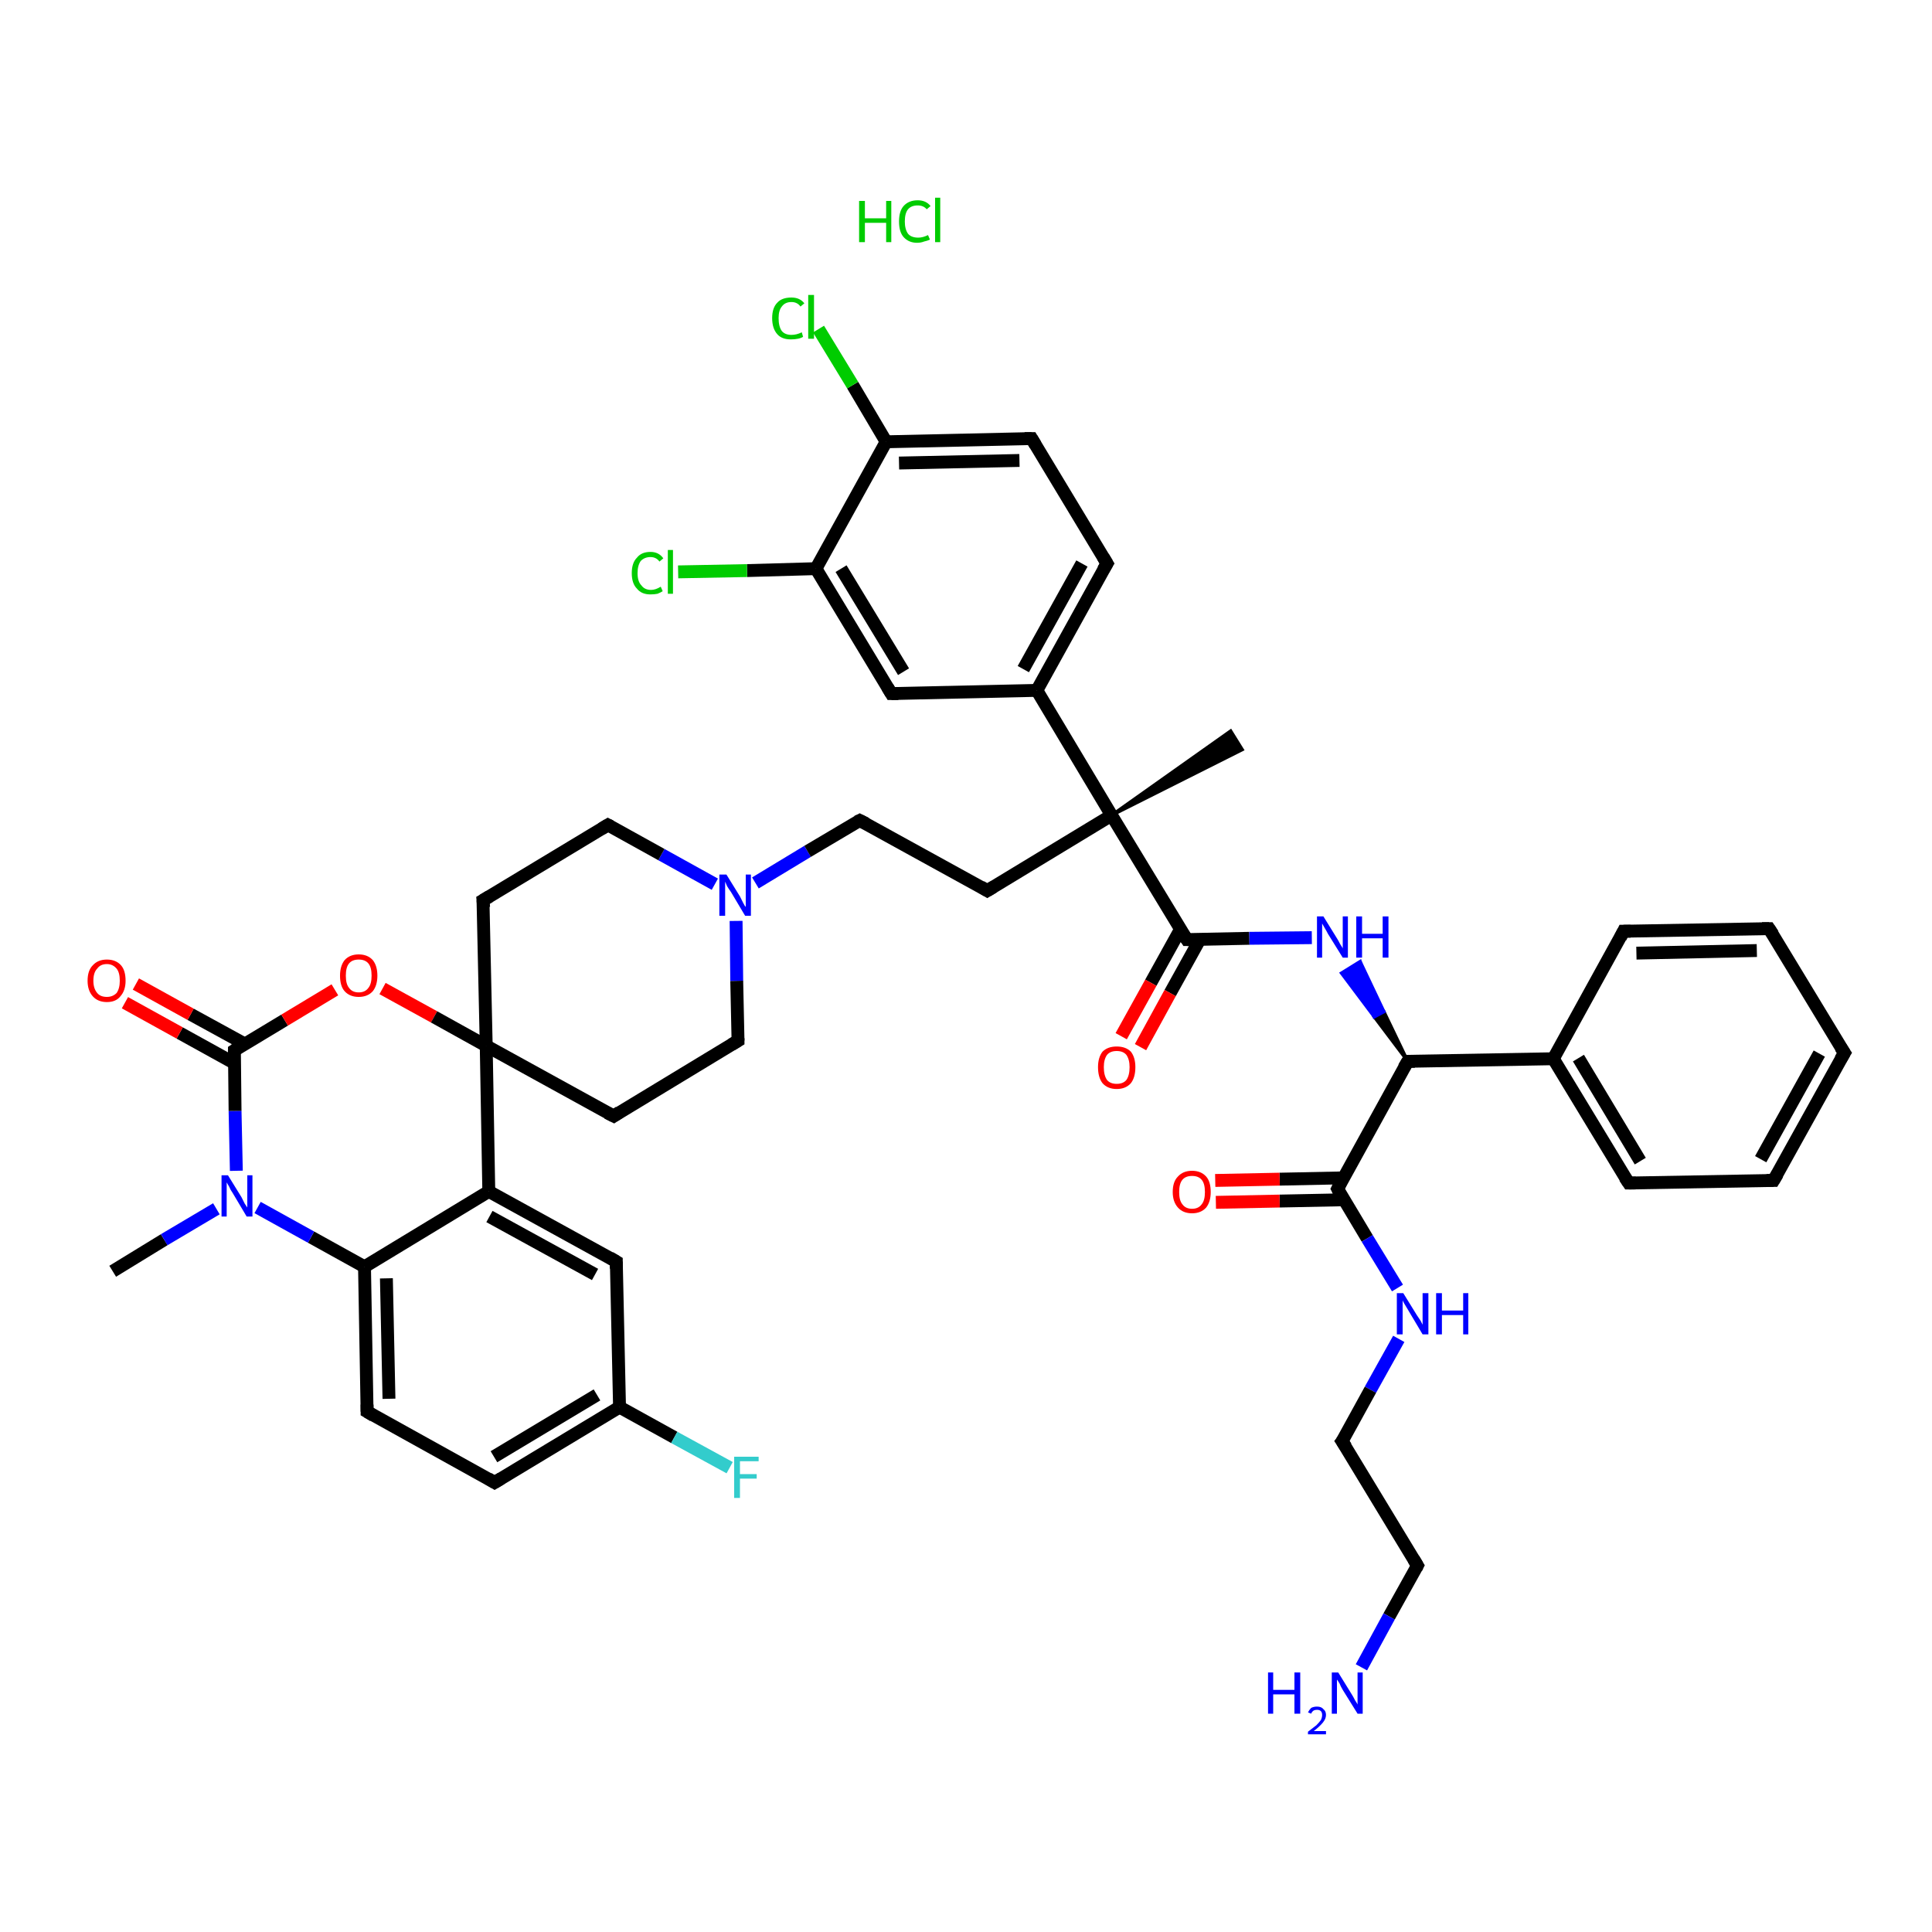 <?xml version='1.0' encoding='iso-8859-1'?>
<svg version='1.1' baseProfile='full'
              xmlns='http://www.w3.org/2000/svg'
                      xmlns:rdkit='http://www.rdkit.org/xml'
                      xmlns:xlink='http://www.w3.org/1999/xlink'
                  xml:space='preserve'
width='300px' height='300px' viewBox='0 0 300 300'>
<!-- END OF HEADER -->
<rect style='opacity:1.0;fill:#FFFFFF;stroke:none' width='300.0' height='300.0' x='0.0' y='0.0'> </rect>
<path class='bond-0 atom-1 atom-2' d='M 17.5,197.4 L 25.5,192.5' style='fill:none;fill-rule:evenodd;stroke:#000000;stroke-width:2.0px;stroke-linecap:butt;stroke-linejoin:miter;stroke-opacity:1' />
<path class='bond-0 atom-1 atom-2' d='M 25.5,192.5 L 33.6,187.7' style='fill:none;fill-rule:evenodd;stroke:#0000FF;stroke-width:2.0px;stroke-linecap:butt;stroke-linejoin:miter;stroke-opacity:1' />
<path class='bond-1 atom-2 atom-3' d='M 36.7,181.8 L 36.5,172.5' style='fill:none;fill-rule:evenodd;stroke:#0000FF;stroke-width:2.0px;stroke-linecap:butt;stroke-linejoin:miter;stroke-opacity:1' />
<path class='bond-1 atom-2 atom-3' d='M 36.5,172.5 L 36.4,163.1' style='fill:none;fill-rule:evenodd;stroke:#000000;stroke-width:2.0px;stroke-linecap:butt;stroke-linejoin:miter;stroke-opacity:1' />
<path class='bond-2 atom-3 atom-4' d='M 38.0,162.1 L 29.6,157.5' style='fill:none;fill-rule:evenodd;stroke:#000000;stroke-width:2.0px;stroke-linecap:butt;stroke-linejoin:miter;stroke-opacity:1' />
<path class='bond-2 atom-3 atom-4' d='M 29.6,157.5 L 21.1,152.8' style='fill:none;fill-rule:evenodd;stroke:#FF0000;stroke-width:2.0px;stroke-linecap:butt;stroke-linejoin:miter;stroke-opacity:1' />
<path class='bond-2 atom-3 atom-4' d='M 36.4,165.1 L 27.9,160.4' style='fill:none;fill-rule:evenodd;stroke:#000000;stroke-width:2.0px;stroke-linecap:butt;stroke-linejoin:miter;stroke-opacity:1' />
<path class='bond-2 atom-3 atom-4' d='M 27.9,160.4 L 19.4,155.7' style='fill:none;fill-rule:evenodd;stroke:#FF0000;stroke-width:2.0px;stroke-linecap:butt;stroke-linejoin:miter;stroke-opacity:1' />
<path class='bond-3 atom-3 atom-5' d='M 36.4,163.1 L 44.2,158.4' style='fill:none;fill-rule:evenodd;stroke:#000000;stroke-width:2.0px;stroke-linecap:butt;stroke-linejoin:miter;stroke-opacity:1' />
<path class='bond-3 atom-3 atom-5' d='M 44.2,158.4 L 52.0,153.7' style='fill:none;fill-rule:evenodd;stroke:#FF0000;stroke-width:2.0px;stroke-linecap:butt;stroke-linejoin:miter;stroke-opacity:1' />
<path class='bond-4 atom-5 atom-6' d='M 59.4,153.5 L 67.4,157.9' style='fill:none;fill-rule:evenodd;stroke:#FF0000;stroke-width:2.0px;stroke-linecap:butt;stroke-linejoin:miter;stroke-opacity:1' />
<path class='bond-4 atom-5 atom-6' d='M 67.4,157.9 L 75.5,162.4' style='fill:none;fill-rule:evenodd;stroke:#000000;stroke-width:2.0px;stroke-linecap:butt;stroke-linejoin:miter;stroke-opacity:1' />
<path class='bond-5 atom-6 atom-7' d='M 75.5,162.4 L 95.3,173.3' style='fill:none;fill-rule:evenodd;stroke:#000000;stroke-width:2.0px;stroke-linecap:butt;stroke-linejoin:miter;stroke-opacity:1' />
<path class='bond-6 atom-7 atom-8' d='M 95.3,173.3 L 114.6,161.6' style='fill:none;fill-rule:evenodd;stroke:#000000;stroke-width:2.0px;stroke-linecap:butt;stroke-linejoin:miter;stroke-opacity:1' />
<path class='bond-7 atom-8 atom-9' d='M 114.6,161.6 L 114.4,152.3' style='fill:none;fill-rule:evenodd;stroke:#000000;stroke-width:2.0px;stroke-linecap:butt;stroke-linejoin:miter;stroke-opacity:1' />
<path class='bond-7 atom-8 atom-9' d='M 114.4,152.3 L 114.3,143.0' style='fill:none;fill-rule:evenodd;stroke:#0000FF;stroke-width:2.0px;stroke-linecap:butt;stroke-linejoin:miter;stroke-opacity:1' />
<path class='bond-8 atom-9 atom-10' d='M 117.3,137.1 L 125.4,132.2' style='fill:none;fill-rule:evenodd;stroke:#0000FF;stroke-width:2.0px;stroke-linecap:butt;stroke-linejoin:miter;stroke-opacity:1' />
<path class='bond-8 atom-9 atom-10' d='M 125.4,132.2 L 133.5,127.4' style='fill:none;fill-rule:evenodd;stroke:#000000;stroke-width:2.0px;stroke-linecap:butt;stroke-linejoin:miter;stroke-opacity:1' />
<path class='bond-9 atom-10 atom-11' d='M 133.5,127.4 L 153.3,138.3' style='fill:none;fill-rule:evenodd;stroke:#000000;stroke-width:2.0px;stroke-linecap:butt;stroke-linejoin:miter;stroke-opacity:1' />
<path class='bond-10 atom-11 atom-12' d='M 153.3,138.3 L 172.6,126.6' style='fill:none;fill-rule:evenodd;stroke:#000000;stroke-width:2.0px;stroke-linecap:butt;stroke-linejoin:miter;stroke-opacity:1' />
<path class='bond-11 atom-12 atom-13' d='M 172.6,126.6 L 191.1,113.5 L 192.9,116.4 Z' style='fill:#000000;fill-rule:evenodd;fill-opacity:1;stroke:#000000;stroke-width:0.5px;stroke-linecap:butt;stroke-linejoin:miter;stroke-opacity:1;' />
<path class='bond-12 atom-12 atom-14' d='M 172.6,126.6 L 184.3,145.9' style='fill:none;fill-rule:evenodd;stroke:#000000;stroke-width:2.0px;stroke-linecap:butt;stroke-linejoin:miter;stroke-opacity:1' />
<path class='bond-13 atom-14 atom-15' d='M 183.3,144.3 L 178.7,152.6' style='fill:none;fill-rule:evenodd;stroke:#000000;stroke-width:2.0px;stroke-linecap:butt;stroke-linejoin:miter;stroke-opacity:1' />
<path class='bond-13 atom-14 atom-15' d='M 178.7,152.6 L 174.1,160.9' style='fill:none;fill-rule:evenodd;stroke:#FF0000;stroke-width:2.0px;stroke-linecap:butt;stroke-linejoin:miter;stroke-opacity:1' />
<path class='bond-13 atom-14 atom-15' d='M 186.3,145.9 L 181.7,154.2' style='fill:none;fill-rule:evenodd;stroke:#000000;stroke-width:2.0px;stroke-linecap:butt;stroke-linejoin:miter;stroke-opacity:1' />
<path class='bond-13 atom-14 atom-15' d='M 181.7,154.2 L 177.1,162.6' style='fill:none;fill-rule:evenodd;stroke:#FF0000;stroke-width:2.0px;stroke-linecap:butt;stroke-linejoin:miter;stroke-opacity:1' />
<path class='bond-14 atom-14 atom-16' d='M 184.3,145.9 L 194.0,145.7' style='fill:none;fill-rule:evenodd;stroke:#000000;stroke-width:2.0px;stroke-linecap:butt;stroke-linejoin:miter;stroke-opacity:1' />
<path class='bond-14 atom-14 atom-16' d='M 194.0,145.7 L 203.7,145.6' style='fill:none;fill-rule:evenodd;stroke:#0000FF;stroke-width:2.0px;stroke-linecap:butt;stroke-linejoin:miter;stroke-opacity:1' />
<path class='bond-15 atom-17 atom-16' d='M 218.6,164.8 L 213.4,157.9 L 214.9,157.1 Z' style='fill:#000000;fill-rule:evenodd;fill-opacity:1;stroke:#000000;stroke-width:0.5px;stroke-linecap:butt;stroke-linejoin:miter;stroke-opacity:1;' />
<path class='bond-15 atom-17 atom-16' d='M 213.4,157.9 L 211.2,149.3 L 208.3,151.1 Z' style='fill:#0000FF;fill-rule:evenodd;fill-opacity:1;stroke:#0000FF;stroke-width:0.5px;stroke-linecap:butt;stroke-linejoin:miter;stroke-opacity:1;' />
<path class='bond-15 atom-17 atom-16' d='M 213.4,157.9 L 214.9,157.1 L 211.2,149.3 Z' style='fill:#0000FF;fill-rule:evenodd;fill-opacity:1;stroke:#0000FF;stroke-width:0.5px;stroke-linecap:butt;stroke-linejoin:miter;stroke-opacity:1;' />
<path class='bond-16 atom-17 atom-18' d='M 218.6,164.8 L 207.7,184.6' style='fill:none;fill-rule:evenodd;stroke:#000000;stroke-width:2.0px;stroke-linecap:butt;stroke-linejoin:miter;stroke-opacity:1' />
<path class='bond-17 atom-18 atom-19' d='M 208.6,182.9 L 198.7,183.1' style='fill:none;fill-rule:evenodd;stroke:#000000;stroke-width:2.0px;stroke-linecap:butt;stroke-linejoin:miter;stroke-opacity:1' />
<path class='bond-17 atom-18 atom-19' d='M 198.7,183.1 L 188.7,183.3' style='fill:none;fill-rule:evenodd;stroke:#FF0000;stroke-width:2.0px;stroke-linecap:butt;stroke-linejoin:miter;stroke-opacity:1' />
<path class='bond-17 atom-18 atom-19' d='M 208.7,186.3 L 198.7,186.5' style='fill:none;fill-rule:evenodd;stroke:#000000;stroke-width:2.0px;stroke-linecap:butt;stroke-linejoin:miter;stroke-opacity:1' />
<path class='bond-17 atom-18 atom-19' d='M 198.7,186.5 L 188.8,186.7' style='fill:none;fill-rule:evenodd;stroke:#FF0000;stroke-width:2.0px;stroke-linecap:butt;stroke-linejoin:miter;stroke-opacity:1' />
<path class='bond-18 atom-18 atom-20' d='M 207.7,184.6 L 212.3,192.3' style='fill:none;fill-rule:evenodd;stroke:#000000;stroke-width:2.0px;stroke-linecap:butt;stroke-linejoin:miter;stroke-opacity:1' />
<path class='bond-18 atom-18 atom-20' d='M 212.3,192.3 L 217.0,200.0' style='fill:none;fill-rule:evenodd;stroke:#0000FF;stroke-width:2.0px;stroke-linecap:butt;stroke-linejoin:miter;stroke-opacity:1' />
<path class='bond-19 atom-20 atom-21' d='M 217.2,207.9 L 212.8,215.8' style='fill:none;fill-rule:evenodd;stroke:#0000FF;stroke-width:2.0px;stroke-linecap:butt;stroke-linejoin:miter;stroke-opacity:1' />
<path class='bond-19 atom-20 atom-21' d='M 212.8,215.8 L 208.4,223.8' style='fill:none;fill-rule:evenodd;stroke:#000000;stroke-width:2.0px;stroke-linecap:butt;stroke-linejoin:miter;stroke-opacity:1' />
<path class='bond-20 atom-21 atom-22' d='M 208.4,223.8 L 220.1,243.1' style='fill:none;fill-rule:evenodd;stroke:#000000;stroke-width:2.0px;stroke-linecap:butt;stroke-linejoin:miter;stroke-opacity:1' />
<path class='bond-21 atom-22 atom-23' d='M 220.1,243.1 L 215.7,251.0' style='fill:none;fill-rule:evenodd;stroke:#000000;stroke-width:2.0px;stroke-linecap:butt;stroke-linejoin:miter;stroke-opacity:1' />
<path class='bond-21 atom-22 atom-23' d='M 215.7,251.0 L 211.4,258.9' style='fill:none;fill-rule:evenodd;stroke:#0000FF;stroke-width:2.0px;stroke-linecap:butt;stroke-linejoin:miter;stroke-opacity:1' />
<path class='bond-22 atom-17 atom-24' d='M 218.6,164.8 L 241.2,164.4' style='fill:none;fill-rule:evenodd;stroke:#000000;stroke-width:2.0px;stroke-linecap:butt;stroke-linejoin:miter;stroke-opacity:1' />
<path class='bond-23 atom-24 atom-25' d='M 241.2,164.4 L 252.9,183.7' style='fill:none;fill-rule:evenodd;stroke:#000000;stroke-width:2.0px;stroke-linecap:butt;stroke-linejoin:miter;stroke-opacity:1' />
<path class='bond-23 atom-24 atom-25' d='M 245.1,164.3 L 254.7,180.3' style='fill:none;fill-rule:evenodd;stroke:#000000;stroke-width:2.0px;stroke-linecap:butt;stroke-linejoin:miter;stroke-opacity:1' />
<path class='bond-24 atom-25 atom-26' d='M 252.9,183.7 L 275.4,183.3' style='fill:none;fill-rule:evenodd;stroke:#000000;stroke-width:2.0px;stroke-linecap:butt;stroke-linejoin:miter;stroke-opacity:1' />
<path class='bond-25 atom-26 atom-27' d='M 275.4,183.3 L 286.4,163.5' style='fill:none;fill-rule:evenodd;stroke:#000000;stroke-width:2.0px;stroke-linecap:butt;stroke-linejoin:miter;stroke-opacity:1' />
<path class='bond-25 atom-26 atom-27' d='M 273.4,180.0 L 282.5,163.6' style='fill:none;fill-rule:evenodd;stroke:#000000;stroke-width:2.0px;stroke-linecap:butt;stroke-linejoin:miter;stroke-opacity:1' />
<path class='bond-26 atom-27 atom-28' d='M 286.4,163.5 L 274.7,144.2' style='fill:none;fill-rule:evenodd;stroke:#000000;stroke-width:2.0px;stroke-linecap:butt;stroke-linejoin:miter;stroke-opacity:1' />
<path class='bond-27 atom-28 atom-29' d='M 274.7,144.2 L 252.1,144.6' style='fill:none;fill-rule:evenodd;stroke:#000000;stroke-width:2.0px;stroke-linecap:butt;stroke-linejoin:miter;stroke-opacity:1' />
<path class='bond-27 atom-28 atom-29' d='M 272.8,147.6 L 254.1,148.0' style='fill:none;fill-rule:evenodd;stroke:#000000;stroke-width:2.0px;stroke-linecap:butt;stroke-linejoin:miter;stroke-opacity:1' />
<path class='bond-28 atom-12 atom-30' d='M 172.6,126.6 L 161.0,107.2' style='fill:none;fill-rule:evenodd;stroke:#000000;stroke-width:2.0px;stroke-linecap:butt;stroke-linejoin:miter;stroke-opacity:1' />
<path class='bond-29 atom-30 atom-31' d='M 161.0,107.2 L 171.9,87.5' style='fill:none;fill-rule:evenodd;stroke:#000000;stroke-width:2.0px;stroke-linecap:butt;stroke-linejoin:miter;stroke-opacity:1' />
<path class='bond-29 atom-30 atom-31' d='M 158.9,103.9 L 168.0,87.5' style='fill:none;fill-rule:evenodd;stroke:#000000;stroke-width:2.0px;stroke-linecap:butt;stroke-linejoin:miter;stroke-opacity:1' />
<path class='bond-30 atom-31 atom-32' d='M 171.9,87.5 L 160.2,68.1' style='fill:none;fill-rule:evenodd;stroke:#000000;stroke-width:2.0px;stroke-linecap:butt;stroke-linejoin:miter;stroke-opacity:1' />
<path class='bond-31 atom-32 atom-33' d='M 160.2,68.1 L 137.6,68.6' style='fill:none;fill-rule:evenodd;stroke:#000000;stroke-width:2.0px;stroke-linecap:butt;stroke-linejoin:miter;stroke-opacity:1' />
<path class='bond-31 atom-32 atom-33' d='M 158.3,71.5 L 139.6,71.9' style='fill:none;fill-rule:evenodd;stroke:#000000;stroke-width:2.0px;stroke-linecap:butt;stroke-linejoin:miter;stroke-opacity:1' />
<path class='bond-32 atom-33 atom-34' d='M 137.6,68.6 L 132.4,59.8' style='fill:none;fill-rule:evenodd;stroke:#000000;stroke-width:2.0px;stroke-linecap:butt;stroke-linejoin:miter;stroke-opacity:1' />
<path class='bond-32 atom-33 atom-34' d='M 132.4,59.8 L 127.1,51.1' style='fill:none;fill-rule:evenodd;stroke:#00CC00;stroke-width:2.0px;stroke-linecap:butt;stroke-linejoin:miter;stroke-opacity:1' />
<path class='bond-33 atom-33 atom-35' d='M 137.6,68.6 L 126.7,88.3' style='fill:none;fill-rule:evenodd;stroke:#000000;stroke-width:2.0px;stroke-linecap:butt;stroke-linejoin:miter;stroke-opacity:1' />
<path class='bond-34 atom-35 atom-36' d='M 126.7,88.3 L 116.0,88.6' style='fill:none;fill-rule:evenodd;stroke:#000000;stroke-width:2.0px;stroke-linecap:butt;stroke-linejoin:miter;stroke-opacity:1' />
<path class='bond-34 atom-35 atom-36' d='M 116.0,88.6 L 105.3,88.8' style='fill:none;fill-rule:evenodd;stroke:#00CC00;stroke-width:2.0px;stroke-linecap:butt;stroke-linejoin:miter;stroke-opacity:1' />
<path class='bond-35 atom-35 atom-37' d='M 126.7,88.3 L 138.4,107.7' style='fill:none;fill-rule:evenodd;stroke:#000000;stroke-width:2.0px;stroke-linecap:butt;stroke-linejoin:miter;stroke-opacity:1' />
<path class='bond-35 atom-35 atom-37' d='M 130.6,88.3 L 140.3,104.3' style='fill:none;fill-rule:evenodd;stroke:#000000;stroke-width:2.0px;stroke-linecap:butt;stroke-linejoin:miter;stroke-opacity:1' />
<path class='bond-36 atom-9 atom-38' d='M 111.0,137.3 L 102.7,132.7' style='fill:none;fill-rule:evenodd;stroke:#0000FF;stroke-width:2.0px;stroke-linecap:butt;stroke-linejoin:miter;stroke-opacity:1' />
<path class='bond-36 atom-9 atom-38' d='M 102.7,132.7 L 94.4,128.1' style='fill:none;fill-rule:evenodd;stroke:#000000;stroke-width:2.0px;stroke-linecap:butt;stroke-linejoin:miter;stroke-opacity:1' />
<path class='bond-37 atom-38 atom-39' d='M 94.4,128.1 L 75.0,139.8' style='fill:none;fill-rule:evenodd;stroke:#000000;stroke-width:2.0px;stroke-linecap:butt;stroke-linejoin:miter;stroke-opacity:1' />
<path class='bond-38 atom-6 atom-40' d='M 75.5,162.4 L 75.9,185.0' style='fill:none;fill-rule:evenodd;stroke:#000000;stroke-width:2.0px;stroke-linecap:butt;stroke-linejoin:miter;stroke-opacity:1' />
<path class='bond-39 atom-40 atom-41' d='M 75.9,185.0 L 95.7,195.9' style='fill:none;fill-rule:evenodd;stroke:#000000;stroke-width:2.0px;stroke-linecap:butt;stroke-linejoin:miter;stroke-opacity:1' />
<path class='bond-39 atom-40 atom-41' d='M 76.0,188.9 L 92.4,197.9' style='fill:none;fill-rule:evenodd;stroke:#000000;stroke-width:2.0px;stroke-linecap:butt;stroke-linejoin:miter;stroke-opacity:1' />
<path class='bond-40 atom-41 atom-42' d='M 95.7,195.9 L 96.2,218.5' style='fill:none;fill-rule:evenodd;stroke:#000000;stroke-width:2.0px;stroke-linecap:butt;stroke-linejoin:miter;stroke-opacity:1' />
<path class='bond-41 atom-42 atom-43' d='M 96.2,218.5 L 104.7,223.2' style='fill:none;fill-rule:evenodd;stroke:#000000;stroke-width:2.0px;stroke-linecap:butt;stroke-linejoin:miter;stroke-opacity:1' />
<path class='bond-41 atom-42 atom-43' d='M 104.7,223.2 L 113.3,227.9' style='fill:none;fill-rule:evenodd;stroke:#33CCCC;stroke-width:2.0px;stroke-linecap:butt;stroke-linejoin:miter;stroke-opacity:1' />
<path class='bond-42 atom-42 atom-44' d='M 96.2,218.5 L 76.8,230.2' style='fill:none;fill-rule:evenodd;stroke:#000000;stroke-width:2.0px;stroke-linecap:butt;stroke-linejoin:miter;stroke-opacity:1' />
<path class='bond-42 atom-42 atom-44' d='M 92.7,216.6 L 76.7,226.2' style='fill:none;fill-rule:evenodd;stroke:#000000;stroke-width:2.0px;stroke-linecap:butt;stroke-linejoin:miter;stroke-opacity:1' />
<path class='bond-43 atom-44 atom-45' d='M 76.8,230.2 L 57.0,219.2' style='fill:none;fill-rule:evenodd;stroke:#000000;stroke-width:2.0px;stroke-linecap:butt;stroke-linejoin:miter;stroke-opacity:1' />
<path class='bond-44 atom-45 atom-46' d='M 57.0,219.2 L 56.6,196.7' style='fill:none;fill-rule:evenodd;stroke:#000000;stroke-width:2.0px;stroke-linecap:butt;stroke-linejoin:miter;stroke-opacity:1' />
<path class='bond-44 atom-45 atom-46' d='M 60.4,217.2 L 60.0,198.5' style='fill:none;fill-rule:evenodd;stroke:#000000;stroke-width:2.0px;stroke-linecap:butt;stroke-linejoin:miter;stroke-opacity:1' />
<path class='bond-45 atom-46 atom-2' d='M 56.6,196.7 L 48.3,192.1' style='fill:none;fill-rule:evenodd;stroke:#000000;stroke-width:2.0px;stroke-linecap:butt;stroke-linejoin:miter;stroke-opacity:1' />
<path class='bond-45 atom-46 atom-2' d='M 48.3,192.1 L 40.0,187.5' style='fill:none;fill-rule:evenodd;stroke:#0000FF;stroke-width:2.0px;stroke-linecap:butt;stroke-linejoin:miter;stroke-opacity:1' />
<path class='bond-46 atom-39 atom-6' d='M 75.0,139.8 L 75.5,162.4' style='fill:none;fill-rule:evenodd;stroke:#000000;stroke-width:2.0px;stroke-linecap:butt;stroke-linejoin:miter;stroke-opacity:1' />
<path class='bond-47 atom-46 atom-40' d='M 56.6,196.7 L 75.9,185.0' style='fill:none;fill-rule:evenodd;stroke:#000000;stroke-width:2.0px;stroke-linecap:butt;stroke-linejoin:miter;stroke-opacity:1' />
<path class='bond-48 atom-29 atom-24' d='M 252.1,144.6 L 241.2,164.4' style='fill:none;fill-rule:evenodd;stroke:#000000;stroke-width:2.0px;stroke-linecap:butt;stroke-linejoin:miter;stroke-opacity:1' />
<path class='bond-49 atom-37 atom-30' d='M 138.4,107.7 L 161.0,107.2' style='fill:none;fill-rule:evenodd;stroke:#000000;stroke-width:2.0px;stroke-linecap:butt;stroke-linejoin:miter;stroke-opacity:1' />
<path d='M 36.4,163.6 L 36.4,163.1 L 36.7,162.9' style='fill:none;stroke:#000000;stroke-width:2.0px;stroke-linecap:butt;stroke-linejoin:miter;stroke-opacity:1;' />
<path d='M 94.3,172.8 L 95.3,173.3 L 96.2,172.7' style='fill:none;stroke:#000000;stroke-width:2.0px;stroke-linecap:butt;stroke-linejoin:miter;stroke-opacity:1;' />
<path d='M 113.6,162.2 L 114.6,161.6 L 114.6,161.2' style='fill:none;stroke:#000000;stroke-width:2.0px;stroke-linecap:butt;stroke-linejoin:miter;stroke-opacity:1;' />
<path d='M 133.1,127.6 L 133.5,127.4 L 134.5,127.9' style='fill:none;stroke:#000000;stroke-width:2.0px;stroke-linecap:butt;stroke-linejoin:miter;stroke-opacity:1;' />
<path d='M 152.3,137.7 L 153.3,138.3 L 154.3,137.7' style='fill:none;stroke:#000000;stroke-width:2.0px;stroke-linecap:butt;stroke-linejoin:miter;stroke-opacity:1;' />
<path d='M 183.7,145.0 L 184.3,145.9 L 184.8,145.9' style='fill:none;stroke:#000000;stroke-width:2.0px;stroke-linecap:butt;stroke-linejoin:miter;stroke-opacity:1;' />
<path d='M 218.0,165.8 L 218.6,164.8 L 219.7,164.8' style='fill:none;stroke:#000000;stroke-width:2.0px;stroke-linecap:butt;stroke-linejoin:miter;stroke-opacity:1;' />
<path d='M 208.2,183.6 L 207.7,184.6 L 207.9,185.0' style='fill:none;stroke:#000000;stroke-width:2.0px;stroke-linecap:butt;stroke-linejoin:miter;stroke-opacity:1;' />
<path d='M 208.7,223.4 L 208.4,223.8 L 209.0,224.7' style='fill:none;stroke:#000000;stroke-width:2.0px;stroke-linecap:butt;stroke-linejoin:miter;stroke-opacity:1;' />
<path d='M 219.5,242.1 L 220.1,243.1 L 219.9,243.5' style='fill:none;stroke:#000000;stroke-width:2.0px;stroke-linecap:butt;stroke-linejoin:miter;stroke-opacity:1;' />
<path d='M 252.3,182.8 L 252.9,183.7 L 254.0,183.7' style='fill:none;stroke:#000000;stroke-width:2.0px;stroke-linecap:butt;stroke-linejoin:miter;stroke-opacity:1;' />
<path d='M 274.3,183.3 L 275.4,183.3 L 276.0,182.3' style='fill:none;stroke:#000000;stroke-width:2.0px;stroke-linecap:butt;stroke-linejoin:miter;stroke-opacity:1;' />
<path d='M 285.8,164.5 L 286.4,163.5 L 285.8,162.6' style='fill:none;stroke:#000000;stroke-width:2.0px;stroke-linecap:butt;stroke-linejoin:miter;stroke-opacity:1;' />
<path d='M 275.3,145.1 L 274.7,144.2 L 273.6,144.2' style='fill:none;stroke:#000000;stroke-width:2.0px;stroke-linecap:butt;stroke-linejoin:miter;stroke-opacity:1;' />
<path d='M 253.2,144.6 L 252.1,144.6 L 251.6,145.6' style='fill:none;stroke:#000000;stroke-width:2.0px;stroke-linecap:butt;stroke-linejoin:miter;stroke-opacity:1;' />
<path d='M 171.3,88.5 L 171.9,87.5 L 171.3,86.5' style='fill:none;stroke:#000000;stroke-width:2.0px;stroke-linecap:butt;stroke-linejoin:miter;stroke-opacity:1;' />
<path d='M 160.8,69.1 L 160.2,68.1 L 159.1,68.1' style='fill:none;stroke:#000000;stroke-width:2.0px;stroke-linecap:butt;stroke-linejoin:miter;stroke-opacity:1;' />
<path d='M 137.8,106.7 L 138.4,107.7 L 139.5,107.7' style='fill:none;stroke:#000000;stroke-width:2.0px;stroke-linecap:butt;stroke-linejoin:miter;stroke-opacity:1;' />
<path d='M 94.8,128.3 L 94.4,128.1 L 93.4,128.7' style='fill:none;stroke:#000000;stroke-width:2.0px;stroke-linecap:butt;stroke-linejoin:miter;stroke-opacity:1;' />
<path d='M 76.0,139.2 L 75.0,139.8 L 75.1,140.9' style='fill:none;stroke:#000000;stroke-width:2.0px;stroke-linecap:butt;stroke-linejoin:miter;stroke-opacity:1;' />
<path d='M 94.7,195.3 L 95.7,195.9 L 95.7,197.0' style='fill:none;stroke:#000000;stroke-width:2.0px;stroke-linecap:butt;stroke-linejoin:miter;stroke-opacity:1;' />
<path d='M 77.8,229.6 L 76.8,230.2 L 75.8,229.6' style='fill:none;stroke:#000000;stroke-width:2.0px;stroke-linecap:butt;stroke-linejoin:miter;stroke-opacity:1;' />
<path d='M 58.0,219.8 L 57.0,219.2 L 57.0,218.1' style='fill:none;stroke:#000000;stroke-width:2.0px;stroke-linecap:butt;stroke-linejoin:miter;stroke-opacity:1;' />
<path class='atom-0' d='M 133.4 31.2
L 134.3 31.2
L 134.3 33.9
L 137.6 33.9
L 137.6 31.2
L 138.4 31.2
L 138.4 37.6
L 137.6 37.6
L 137.6 34.6
L 134.3 34.6
L 134.3 37.6
L 133.4 37.6
L 133.4 31.2
' fill='#00CC00'/>
<path class='atom-0' d='M 139.6 34.4
Q 139.6 32.8, 140.3 32.0
Q 141.1 31.1, 142.5 31.1
Q 143.8 31.1, 144.5 32.0
L 143.9 32.5
Q 143.4 31.9, 142.5 31.9
Q 141.5 31.9, 141.0 32.5
Q 140.5 33.1, 140.5 34.4
Q 140.5 35.6, 141.0 36.3
Q 141.5 36.9, 142.6 36.9
Q 143.3 36.9, 144.1 36.5
L 144.4 37.2
Q 144.0 37.4, 143.5 37.5
Q 143.0 37.7, 142.4 37.7
Q 141.1 37.7, 140.3 36.8
Q 139.6 36.0, 139.6 34.4
' fill='#00CC00'/>
<path class='atom-0' d='M 145.2 30.7
L 146.0 30.7
L 146.0 37.6
L 145.2 37.6
L 145.2 30.7
' fill='#00CC00'/>
<path class='atom-2' d='M 35.4 182.5
L 37.5 185.9
Q 37.7 186.3, 38.0 186.9
Q 38.4 187.5, 38.4 187.5
L 38.4 182.5
L 39.2 182.5
L 39.2 188.9
L 38.3 188.9
L 36.1 185.2
Q 35.8 184.8, 35.6 184.3
Q 35.3 183.8, 35.2 183.6
L 35.2 188.9
L 34.4 188.9
L 34.4 182.5
L 35.4 182.5
' fill='#0000FF'/>
<path class='atom-4' d='M 13.6 152.3
Q 13.6 150.7, 14.4 149.9
Q 15.2 149.0, 16.6 149.0
Q 18.0 149.0, 18.8 149.9
Q 19.5 150.7, 19.5 152.3
Q 19.5 153.8, 18.7 154.7
Q 18.0 155.6, 16.6 155.6
Q 15.2 155.6, 14.4 154.7
Q 13.6 153.8, 13.6 152.3
M 16.6 154.8
Q 17.5 154.8, 18.1 154.2
Q 18.6 153.5, 18.6 152.3
Q 18.6 151.0, 18.1 150.4
Q 17.5 149.7, 16.6 149.7
Q 15.6 149.7, 15.1 150.4
Q 14.5 151.0, 14.5 152.3
Q 14.5 153.5, 15.1 154.2
Q 15.6 154.8, 16.6 154.8
' fill='#FF0000'/>
<path class='atom-5' d='M 52.8 151.5
Q 52.8 150.0, 53.5 149.1
Q 54.3 148.2, 55.7 148.2
Q 57.1 148.2, 57.9 149.1
Q 58.6 150.0, 58.6 151.5
Q 58.6 153.0, 57.9 153.9
Q 57.1 154.8, 55.7 154.8
Q 54.3 154.8, 53.5 153.9
Q 52.8 153.1, 52.8 151.5
M 55.7 154.1
Q 56.7 154.1, 57.2 153.4
Q 57.7 152.8, 57.7 151.5
Q 57.7 150.2, 57.2 149.6
Q 56.7 149.0, 55.7 149.0
Q 54.7 149.0, 54.2 149.6
Q 53.7 150.2, 53.7 151.5
Q 53.7 152.8, 54.2 153.4
Q 54.7 154.1, 55.7 154.1
' fill='#FF0000'/>
<path class='atom-9' d='M 112.8 135.8
L 114.9 139.2
Q 115.1 139.6, 115.4 140.2
Q 115.7 140.8, 115.8 140.8
L 115.8 135.8
L 116.6 135.8
L 116.6 142.2
L 115.7 142.2
L 113.5 138.5
Q 113.2 138.1, 112.9 137.6
Q 112.7 137.1, 112.6 136.9
L 112.6 142.2
L 111.7 142.2
L 111.7 135.8
L 112.8 135.8
' fill='#0000FF'/>
<path class='atom-15' d='M 170.5 165.7
Q 170.5 164.2, 171.2 163.3
Q 172.0 162.5, 173.4 162.5
Q 174.8 162.5, 175.6 163.3
Q 176.3 164.2, 176.3 165.7
Q 176.3 167.3, 175.6 168.2
Q 174.8 169.1, 173.4 169.1
Q 172.0 169.1, 171.2 168.2
Q 170.5 167.3, 170.5 165.7
M 173.4 168.3
Q 174.4 168.3, 174.9 167.7
Q 175.4 167.0, 175.4 165.7
Q 175.4 164.5, 174.9 163.8
Q 174.4 163.2, 173.4 163.2
Q 172.4 163.2, 171.9 163.8
Q 171.4 164.5, 171.4 165.7
Q 171.4 167.0, 171.9 167.7
Q 172.4 168.3, 173.4 168.3
' fill='#FF0000'/>
<path class='atom-16' d='M 205.5 142.3
L 207.6 145.7
Q 207.8 146.0, 208.1 146.6
Q 208.5 147.2, 208.5 147.3
L 208.5 142.3
L 209.3 142.3
L 209.3 148.7
L 208.5 148.7
L 206.2 145.0
Q 206.0 144.6, 205.7 144.1
Q 205.4 143.6, 205.3 143.4
L 205.3 148.7
L 204.5 148.7
L 204.5 142.3
L 205.5 142.3
' fill='#0000FF'/>
<path class='atom-16' d='M 210.6 142.3
L 211.5 142.3
L 211.5 145.0
L 214.7 145.0
L 214.7 142.3
L 215.6 142.3
L 215.6 148.7
L 214.7 148.7
L 214.7 145.7
L 211.5 145.7
L 211.5 148.7
L 210.6 148.7
L 210.6 142.3
' fill='#0000FF'/>
<path class='atom-19' d='M 182.1 185.1
Q 182.1 183.5, 182.9 182.7
Q 183.7 181.8, 185.1 181.8
Q 186.5 181.8, 187.3 182.7
Q 188.0 183.5, 188.0 185.1
Q 188.0 186.6, 187.3 187.5
Q 186.5 188.4, 185.1 188.4
Q 183.7 188.4, 182.9 187.5
Q 182.1 186.6, 182.1 185.1
M 185.1 187.7
Q 186.1 187.7, 186.6 187.0
Q 187.1 186.4, 187.1 185.1
Q 187.1 183.8, 186.6 183.2
Q 186.1 182.6, 185.1 182.6
Q 184.1 182.6, 183.6 183.2
Q 183.1 183.8, 183.1 185.1
Q 183.1 186.4, 183.6 187.0
Q 184.1 187.7, 185.1 187.7
' fill='#FF0000'/>
<path class='atom-20' d='M 217.9 200.8
L 220.0 204.2
Q 220.2 204.5, 220.6 205.1
Q 220.9 205.7, 220.9 205.7
L 220.9 200.8
L 221.8 200.8
L 221.8 207.2
L 220.9 207.2
L 218.7 203.5
Q 218.4 203.0, 218.1 202.5
Q 217.8 202.0, 217.8 201.9
L 217.8 207.2
L 216.9 207.2
L 216.9 200.8
L 217.9 200.8
' fill='#0000FF'/>
<path class='atom-20' d='M 223.0 200.8
L 223.9 200.8
L 223.9 203.5
L 227.2 203.5
L 227.2 200.8
L 228.0 200.8
L 228.0 207.2
L 227.2 207.2
L 227.2 204.2
L 223.9 204.2
L 223.9 207.2
L 223.0 207.2
L 223.0 200.8
' fill='#0000FF'/>
<path class='atom-23' d='M 196.9 259.7
L 197.7 259.7
L 197.7 262.4
L 201.0 262.4
L 201.0 259.7
L 201.9 259.7
L 201.9 266.1
L 201.0 266.1
L 201.0 263.1
L 197.7 263.1
L 197.7 266.1
L 196.9 266.1
L 196.9 259.7
' fill='#0000FF'/>
<path class='atom-23' d='M 203.1 265.9
Q 203.3 265.5, 203.6 265.2
Q 204.0 265.0, 204.5 265.0
Q 205.2 265.0, 205.5 265.4
Q 205.9 265.7, 205.9 266.3
Q 205.9 266.9, 205.4 267.5
Q 204.9 268.1, 204.0 268.8
L 205.9 268.8
L 205.9 269.3
L 203.1 269.3
L 203.1 268.9
Q 203.9 268.3, 204.4 267.9
Q 204.8 267.5, 205.1 267.1
Q 205.3 266.7, 205.3 266.3
Q 205.3 265.9, 205.1 265.7
Q 204.9 265.5, 204.5 265.5
Q 204.2 265.5, 204.0 265.6
Q 203.7 265.8, 203.6 266.1
L 203.1 265.9
' fill='#0000FF'/>
<path class='atom-23' d='M 207.8 259.7
L 209.9 263.1
Q 210.1 263.4, 210.4 264.0
Q 210.8 264.6, 210.8 264.7
L 210.8 259.7
L 211.6 259.7
L 211.6 266.1
L 210.8 266.1
L 208.5 262.4
Q 208.2 261.9, 208.0 261.4
Q 207.7 260.9, 207.6 260.8
L 207.6 266.1
L 206.8 266.1
L 206.8 259.7
L 207.8 259.7
' fill='#0000FF'/>
<path class='atom-34' d='M 119.9 49.4
Q 119.9 47.8, 120.7 47.0
Q 121.4 46.2, 122.9 46.2
Q 124.2 46.2, 124.9 47.1
L 124.3 47.6
Q 123.8 46.9, 122.9 46.9
Q 121.9 46.9, 121.4 47.6
Q 120.9 48.2, 120.9 49.4
Q 120.9 50.7, 121.4 51.4
Q 121.9 52.0, 122.9 52.0
Q 123.7 52.0, 124.5 51.6
L 124.7 52.3
Q 124.4 52.5, 123.9 52.6
Q 123.4 52.7, 122.8 52.7
Q 121.4 52.7, 120.7 51.9
Q 119.9 51.0, 119.9 49.4
' fill='#00CC00'/>
<path class='atom-34' d='M 125.5 45.8
L 126.4 45.8
L 126.4 52.6
L 125.5 52.6
L 125.5 45.8
' fill='#00CC00'/>
<path class='atom-36' d='M 98.1 89.0
Q 98.1 87.4, 98.9 86.6
Q 99.6 85.7, 101.0 85.7
Q 102.3 85.7, 103.0 86.7
L 102.4 87.2
Q 101.9 86.5, 101.0 86.5
Q 100.1 86.5, 99.5 87.1
Q 99.0 87.8, 99.0 89.0
Q 99.0 90.3, 99.6 90.9
Q 100.1 91.6, 101.1 91.6
Q 101.8 91.6, 102.6 91.1
L 102.9 91.8
Q 102.6 92.0, 102.1 92.2
Q 101.6 92.3, 101.0 92.3
Q 99.6 92.3, 98.9 91.4
Q 98.1 90.6, 98.1 89.0
' fill='#00CC00'/>
<path class='atom-36' d='M 103.7 85.4
L 104.5 85.4
L 104.5 92.2
L 103.7 92.2
L 103.7 85.4
' fill='#00CC00'/>
<path class='atom-43' d='M 114.0 226.2
L 117.8 226.2
L 117.8 226.9
L 114.9 226.9
L 114.9 228.9
L 117.5 228.9
L 117.5 229.6
L 114.9 229.6
L 114.9 232.6
L 114.0 232.6
L 114.0 226.2
' fill='#33CCCC'/>
</svg>

